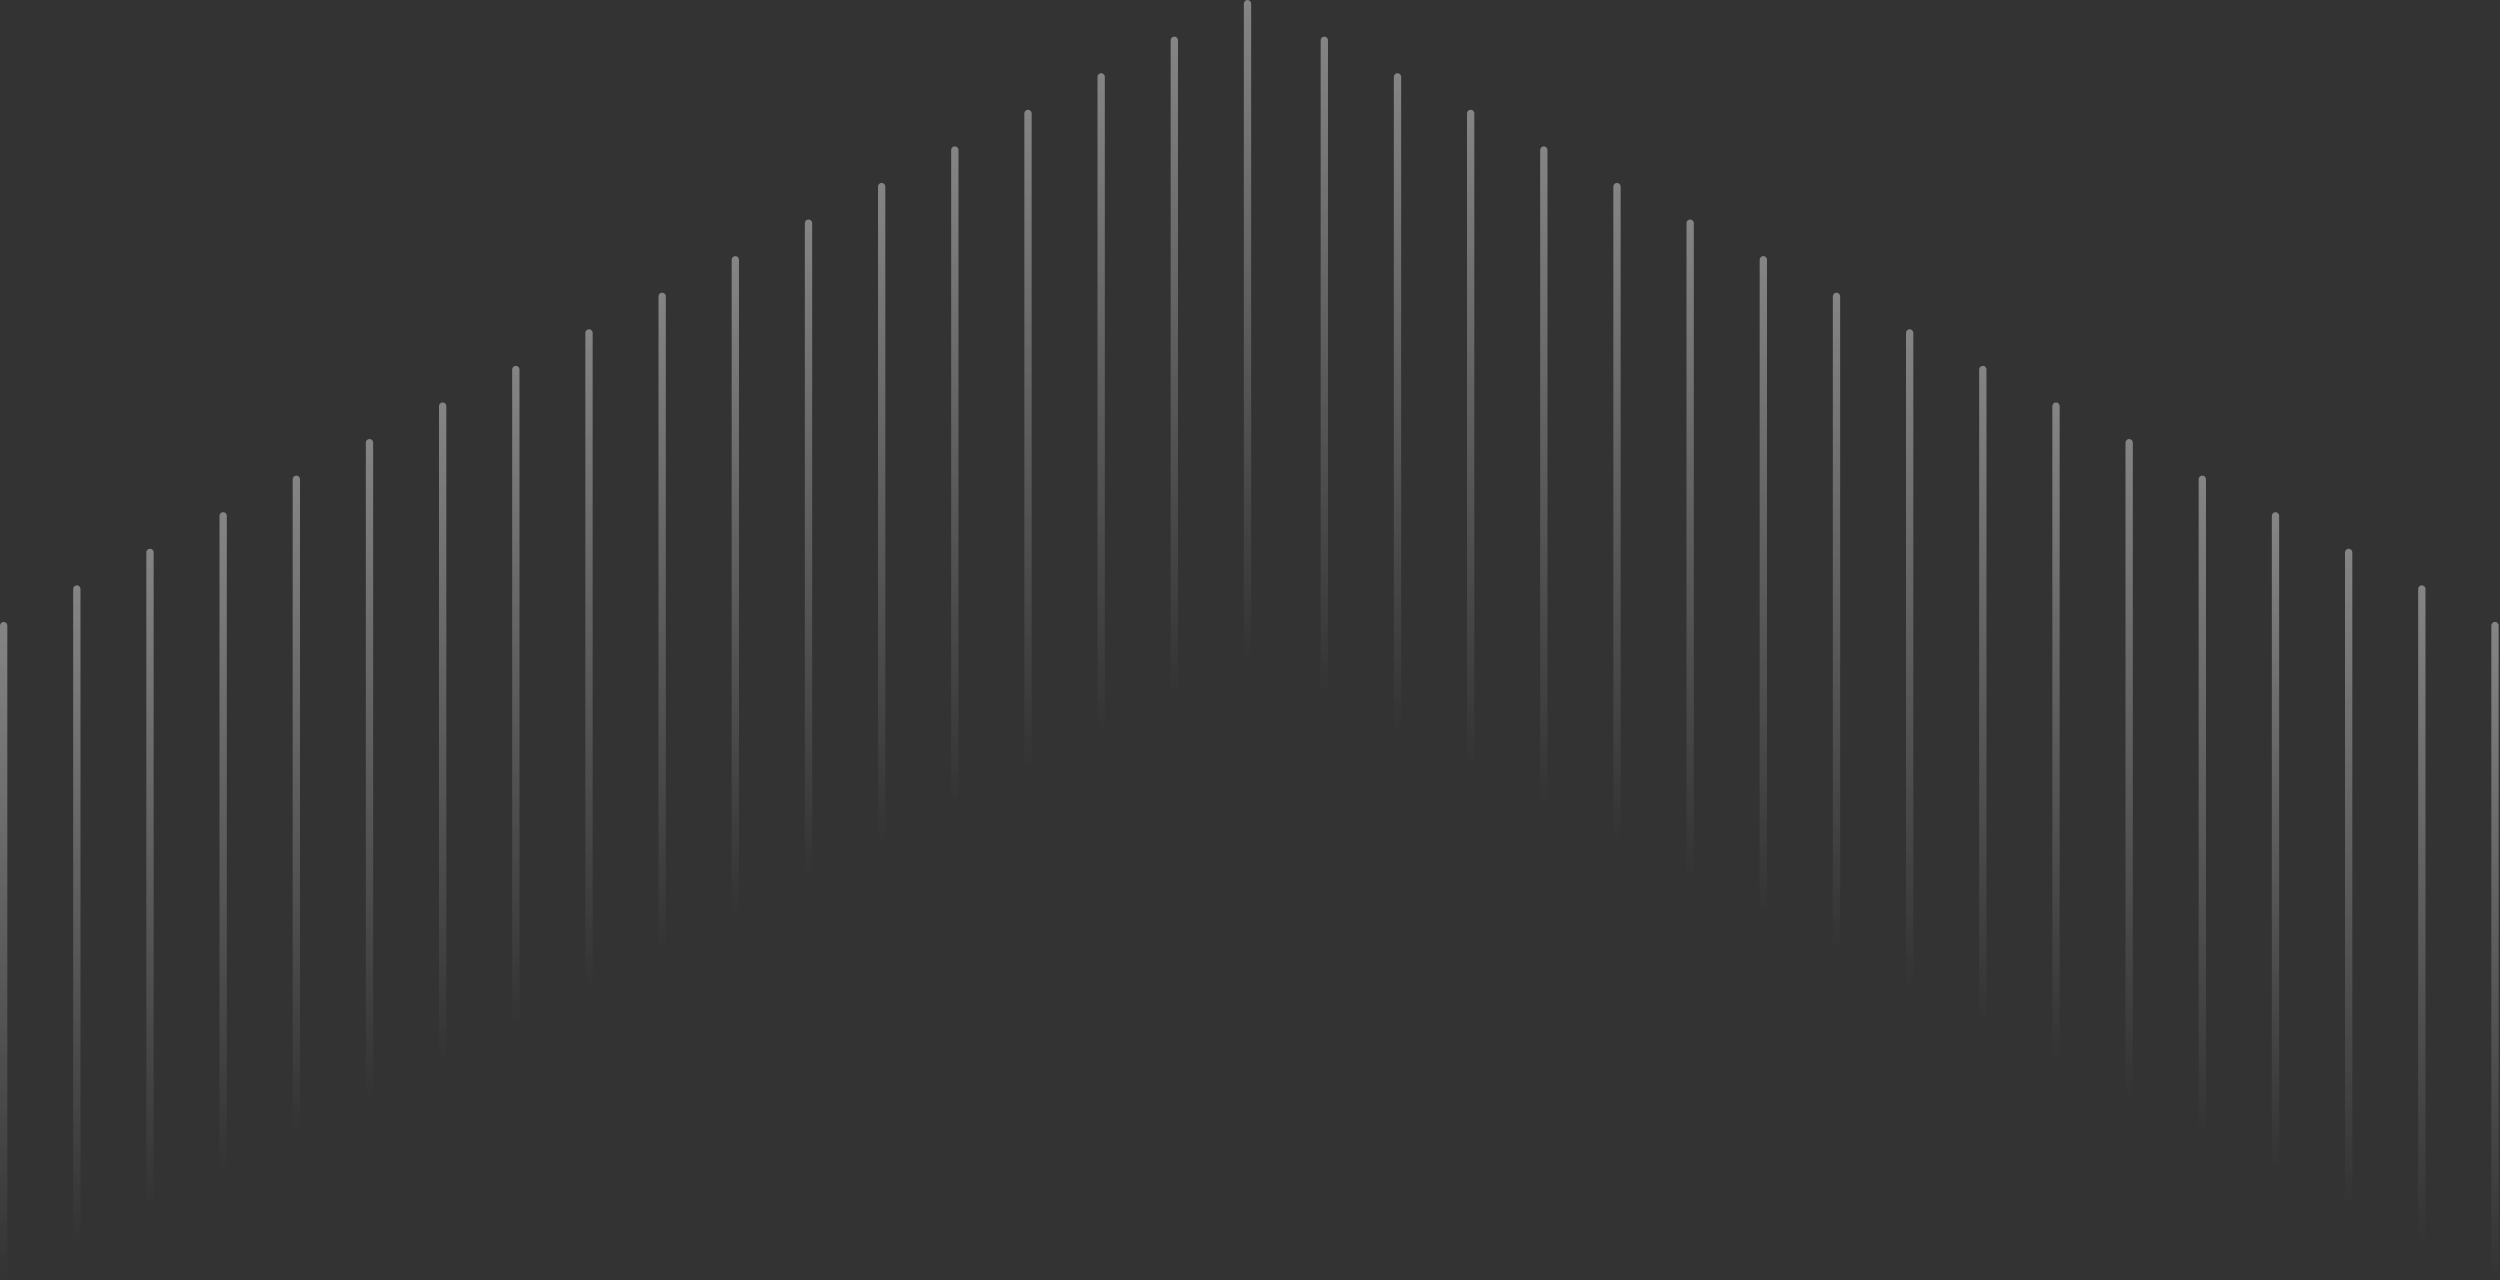 <svg width="904" height="463" viewBox="0 0 904 463" fill="none" xmlns="http://www.w3.org/2000/svg">
<rect x="0" y="0" width="904" height="463" fill="#333333" stroke="none"/>
<g opacity="0.4">
<path d="M264.571 93.923C264.571 93.192 265.164 92.6 265.894 92.6C266.625 92.6 267.217 93.192 267.217 93.923V329.391C267.217 330.122 266.625 330.714 265.894 330.714C265.164 330.714 264.571 330.122 264.571 329.391V93.923Z" fill="url(#paint0_linear_2_53309)"/>
<path d="M291.029 80.694C291.029 79.964 291.621 79.371 292.351 79.371C293.082 79.371 293.674 79.964 293.674 80.694V316.163C293.674 316.893 293.082 317.486 292.351 317.486C291.621 317.486 291.029 316.893 291.029 316.163V80.694Z" fill="url(#paint1_linear_2_53309)"/>
<path d="M317.486 67.466C317.486 66.735 318.078 66.143 318.809 66.143C319.539 66.143 320.131 66.735 320.131 67.466V302.934C320.131 303.665 319.539 304.257 318.809 304.257C318.078 304.257 317.486 303.665 317.486 302.934V67.466Z" fill="url(#paint2_linear_2_53309)"/>
<path d="M343.943 54.237C343.943 53.507 344.535 52.914 345.266 52.914C345.996 52.914 346.589 53.507 346.589 54.237V289.706C346.589 290.436 345.996 291.029 345.266 291.029C344.535 291.029 343.943 290.436 343.943 289.706V54.237Z" fill="url(#paint3_linear_2_53309)"/>
<path d="M370.4 41.008C370.4 40.278 370.992 39.686 371.723 39.686C372.453 39.686 373.046 40.278 373.046 41.008V276.477C373.046 277.208 372.453 277.8 371.723 277.8C370.992 277.8 370.4 277.208 370.4 276.477V41.008Z" fill="url(#paint4_linear_2_53309)"/>
<path d="M396.857 27.78C396.857 27.049 397.449 26.457 398.18 26.457C398.911 26.457 399.503 27.049 399.503 27.78V263.249C399.503 263.979 398.911 264.571 398.18 264.571C397.449 264.571 396.857 263.979 396.857 263.249V27.78Z" fill="url(#paint5_linear_2_53309)"/>
<path d="M423.314 14.552C423.314 13.821 423.907 13.229 424.637 13.229C425.368 13.229 425.96 13.821 425.96 14.552V250.02C425.96 250.751 425.368 251.343 424.637 251.343C423.907 251.343 423.314 250.751 423.314 250.02V14.552Z" fill="url(#paint6_linear_2_53309)"/>
<path d="M449.771 1.323C449.771 0.592 450.364 0 451.094 0C451.825 0 452.417 0.592 452.417 1.323V236.791C452.417 237.522 451.825 238.114 451.094 238.114C450.364 238.114 449.771 237.522 449.771 236.791V1.323Z" fill="url(#paint7_linear_2_53309)"/>
<path d="M238.114 107.151C238.114 106.421 238.707 105.829 239.437 105.829C240.168 105.829 240.76 106.421 240.76 107.151V342.62C240.76 343.351 240.168 343.943 239.437 343.943C238.707 343.943 238.114 343.351 238.114 342.62V107.151Z" fill="url(#paint8_linear_2_53309)"/>
<path d="M211.657 120.38C211.657 119.649 212.249 119.057 212.98 119.057C213.711 119.057 214.303 119.649 214.303 120.38V355.849C214.303 356.579 213.711 357.171 212.98 357.171C212.249 357.171 211.657 356.579 211.657 355.849V120.38Z" fill="url(#paint9_linear_2_53309)"/>
<path d="M185.2 133.609C185.2 132.878 185.792 132.286 186.523 132.286C187.253 132.286 187.846 132.878 187.846 133.609V369.077C187.846 369.808 187.253 370.4 186.523 370.4C185.792 370.4 185.2 369.808 185.2 369.077V133.609Z" fill="url(#paint10_linear_2_53309)"/>
<path d="M158.743 146.837C158.743 146.107 159.335 145.514 160.066 145.514C160.796 145.514 161.389 146.107 161.389 146.837V382.306C161.389 383.036 160.796 383.629 160.066 383.629C159.335 383.629 158.743 383.036 158.743 382.306V146.837Z" fill="url(#paint11_linear_2_53309)"/>
<path d="M132.286 160.066C132.286 159.335 132.878 158.743 133.609 158.743C134.339 158.743 134.931 159.335 134.931 160.066V395.534C134.931 396.265 134.339 396.857 133.609 396.857C132.878 396.857 132.286 396.265 132.286 395.534V160.066Z" fill="url(#paint12_linear_2_53309)"/>
<path d="M105.829 173.294C105.829 172.564 106.421 171.971 107.151 171.971C107.882 171.971 108.474 172.564 108.474 173.294V408.763C108.474 409.493 107.882 410.086 107.151 410.086C106.421 410.086 105.829 409.493 105.829 408.763V173.294Z" fill="url(#paint13_linear_2_53309)"/>
<path d="M79.371 186.523C79.371 185.792 79.964 185.2 80.694 185.2C81.425 185.2 82.017 185.792 82.017 186.523V421.991C82.017 422.722 81.425 423.314 80.694 423.314C79.964 423.314 79.371 422.722 79.371 421.991V186.523Z" fill="url(#paint14_linear_2_53309)"/>
<path d="M52.914 199.751C52.914 199.021 53.507 198.429 54.237 198.429C54.968 198.429 55.56 199.021 55.56 199.751V435.22C55.56 435.951 54.968 436.543 54.237 436.543C53.507 436.543 52.914 435.951 52.914 435.22V199.751Z" fill="url(#paint15_linear_2_53309)"/>
<path d="M26.457 212.98C26.457 212.249 27.049 211.657 27.78 211.657C28.511 211.657 29.103 212.249 29.103 212.98V448.449C29.103 449.179 28.511 449.771 27.78 449.771C27.049 449.771 26.457 449.179 26.457 448.449V212.98Z" fill="url(#paint16_linear_2_53309)"/>
<path d="M-2.3365e-05 226.209C-2.3365e-05 225.478 0.592 224.886 1.323 224.886C2.053 224.886 2.646 225.478 2.646 226.209V461.677C2.646 462.408 2.053 463 1.323 463C0.592 463 -2.3365e-05 462.408 -2.3365e-05 461.677V226.209Z" fill="url(#paint17_linear_2_53309)"/>
</g>
<g opacity="0.4">
<path d="M638.94 93.923C638.94 93.192 638.348 92.6 637.617 92.6C636.887 92.6 636.294 93.192 636.294 93.923V329.391C636.294 330.122 636.887 330.714 637.617 330.714C638.348 330.714 638.94 330.122 638.94 329.391V93.923Z" fill="url(#paint18_linear_2_53309)"/>
<path d="M612.483 80.694C612.483 79.964 611.891 79.371 611.16 79.371C610.429 79.371 609.837 79.964 609.837 80.694V316.163C609.837 316.893 610.429 317.486 611.16 317.486C611.891 317.486 612.483 316.893 612.483 316.163V80.694Z" fill="url(#paint19_linear_2_53309)"/>
<path d="M586.026 67.466C586.026 66.735 585.433 66.143 584.703 66.143C583.972 66.143 583.38 66.735 583.38 67.466V302.934C583.38 303.665 583.972 304.257 584.703 304.257C585.433 304.257 586.026 303.665 586.026 302.934V67.466Z" fill="url(#paint20_linear_2_53309)"/>
<path d="M559.569 54.237C559.569 53.507 558.976 52.914 558.246 52.914C557.515 52.914 556.923 53.507 556.923 54.237V289.706C556.923 290.436 557.515 291.029 558.246 291.029C558.976 291.029 559.569 290.436 559.569 289.706V54.237Z" fill="url(#paint21_linear_2_53309)"/>
<path d="M533.111 41.009C533.111 40.278 532.519 39.686 531.789 39.686C531.058 39.686 530.466 40.278 530.466 41.009V276.477C530.466 277.208 531.058 277.8 531.789 277.8C532.519 277.8 533.111 277.208 533.111 276.477V41.009Z" fill="url(#paint22_linear_2_53309)"/>
<path d="M506.654 27.78C506.654 27.049 506.062 26.457 505.331 26.457C504.601 26.457 504.009 27.049 504.009 27.78V263.249C504.009 263.979 504.601 264.571 505.331 264.571C506.062 264.571 506.654 263.979 506.654 263.249V27.78Z" fill="url(#paint23_linear_2_53309)"/>
<path d="M480.197 14.551C480.197 13.821 479.605 13.229 478.874 13.229C478.144 13.229 477.551 13.821 477.551 14.551V250.02C477.551 250.751 478.144 251.343 478.874 251.343C479.605 251.343 480.197 250.751 480.197 250.02V14.551Z" fill="url(#paint24_linear_2_53309)"/>
<path d="M665.397 107.151C665.397 106.421 664.805 105.829 664.074 105.829C663.344 105.829 662.751 106.421 662.751 107.151V342.62C662.751 343.351 663.344 343.943 664.074 343.943C664.805 343.943 665.397 343.351 665.397 342.62V107.151Z" fill="url(#paint25_linear_2_53309)"/>
<path d="M691.854 120.38C691.854 119.649 691.262 119.057 690.531 119.057C689.801 119.057 689.209 119.649 689.209 120.38V355.849C689.209 356.579 689.801 357.171 690.531 357.171C691.262 357.171 691.854 356.579 691.854 355.849V120.38Z" fill="url(#paint26_linear_2_53309)"/>
<path d="M718.311 133.609C718.311 132.878 717.719 132.286 716.989 132.286C716.258 132.286 715.666 132.878 715.666 133.609V369.077C715.666 369.808 716.258 370.4 716.989 370.4C717.719 370.4 718.311 369.808 718.311 369.077V133.609Z" fill="url(#paint27_linear_2_53309)"/>
<path d="M744.769 146.837C744.769 146.107 744.176 145.514 743.446 145.514C742.715 145.514 742.123 146.107 742.123 146.837V382.306C742.123 383.036 742.715 383.629 743.446 383.629C744.176 383.629 744.769 383.036 744.769 382.306V146.837Z" fill="url(#paint28_linear_2_53309)"/>
<path d="M771.226 160.066C771.226 159.335 770.633 158.743 769.903 158.743C769.172 158.743 768.58 159.335 768.58 160.066V395.534C768.58 396.265 769.172 396.857 769.903 396.857C770.633 396.857 771.226 396.265 771.226 395.534V160.066Z" fill="url(#paint29_linear_2_53309)"/>
<path d="M797.683 173.294C797.683 172.564 797.091 171.971 796.36 171.971C795.629 171.971 795.037 172.564 795.037 173.294V408.763C795.037 409.493 795.629 410.086 796.36 410.086C797.091 410.086 797.683 409.493 797.683 408.763V173.294Z" fill="url(#paint30_linear_2_53309)"/>
<path d="M824.14 186.523C824.14 185.792 823.548 185.2 822.817 185.2C822.087 185.2 821.494 185.792 821.494 186.523V421.991C821.494 422.722 822.087 423.314 822.817 423.314C823.548 423.314 824.14 422.722 824.14 421.991V186.523Z" fill="url(#paint31_linear_2_53309)"/>
<path d="M850.597 199.751C850.597 199.021 850.005 198.429 849.274 198.429C848.544 198.429 847.951 199.021 847.951 199.751V435.22C847.951 435.951 848.544 436.543 849.274 436.543C850.005 436.543 850.597 435.951 850.597 435.22V199.751Z" fill="url(#paint32_linear_2_53309)"/>
<path d="M877.054 212.98C877.054 212.249 876.462 211.657 875.731 211.657C875.001 211.657 874.409 212.249 874.409 212.98V448.449C874.409 449.179 875.001 449.771 875.731 449.771C876.462 449.771 877.054 449.179 877.054 448.449V212.98Z" fill="url(#paint33_linear_2_53309)"/>
<path d="M903.511 226.209C903.511 225.478 902.919 224.886 902.189 224.886C901.458 224.886 900.866 225.478 900.866 226.209V461.677C900.866 462.408 901.458 463 902.189 463C902.919 463 903.511 462.408 903.511 461.677V226.209Z" fill="url(#paint34_linear_2_53309)"/>
</g>
<defs>
<linearGradient id="paint0_linear_2_53309" x1="265.894" y1="92.6" x2="265.894" y2="330.714" gradientUnits="userSpaceOnUse">
<stop stop-color="white"/>
<stop offset="1" stop-color="white" stop-opacity="0"/>
</linearGradient>
<linearGradient id="paint1_linear_2_53309" x1="292.351" y1="79.371" x2="292.351" y2="317.486" gradientUnits="userSpaceOnUse">
<stop stop-color="white"/>
<stop offset="1" stop-color="white" stop-opacity="0"/>
</linearGradient>
<linearGradient id="paint2_linear_2_53309" x1="318.809" y1="66.143" x2="318.809" y2="304.257" gradientUnits="userSpaceOnUse">
<stop stop-color="white"/>
<stop offset="1" stop-color="white" stop-opacity="0"/>
</linearGradient>
<linearGradient id="paint3_linear_2_53309" x1="345.266" y1="52.914" x2="345.266" y2="291.029" gradientUnits="userSpaceOnUse">
<stop stop-color="white"/>
<stop offset="1" stop-color="white" stop-opacity="0"/>
</linearGradient>
<linearGradient id="paint4_linear_2_53309" x1="371.723" y1="39.686" x2="371.723" y2="277.8" gradientUnits="userSpaceOnUse">
<stop stop-color="white"/>
<stop offset="1" stop-color="white" stop-opacity="0"/>
</linearGradient>
<linearGradient id="paint5_linear_2_53309" x1="398.18" y1="26.457" x2="398.18" y2="264.571" gradientUnits="userSpaceOnUse">
<stop stop-color="white"/>
<stop offset="1" stop-color="white" stop-opacity="0"/>
</linearGradient>
<linearGradient id="paint6_linear_2_53309" x1="424.637" y1="13.229" x2="424.637" y2="251.343" gradientUnits="userSpaceOnUse">
<stop stop-color="white"/>
<stop offset="1" stop-color="white" stop-opacity="0"/>
</linearGradient>
<linearGradient id="paint7_linear_2_53309" x1="451.094" y1="0" x2="451.094" y2="238.114" gradientUnits="userSpaceOnUse">
<stop stop-color="white"/>
<stop offset="1" stop-color="white" stop-opacity="0"/>
</linearGradient>
<linearGradient id="paint8_linear_2_53309" x1="239.437" y1="105.829" x2="239.437" y2="343.943" gradientUnits="userSpaceOnUse">
<stop stop-color="white"/>
<stop offset="1" stop-color="white" stop-opacity="0"/>
</linearGradient>
<linearGradient id="paint9_linear_2_53309" x1="212.98" y1="119.057" x2="212.98" y2="357.171" gradientUnits="userSpaceOnUse">
<stop stop-color="white"/>
<stop offset="1" stop-color="white" stop-opacity="0"/>
</linearGradient>
<linearGradient id="paint10_linear_2_53309" x1="186.523" y1="132.286" x2="186.523" y2="370.4" gradientUnits="userSpaceOnUse">
<stop stop-color="white"/>
<stop offset="1" stop-color="white" stop-opacity="0"/>
</linearGradient>
<linearGradient id="paint11_linear_2_53309" x1="160.066" y1="145.514" x2="160.066" y2="383.629" gradientUnits="userSpaceOnUse">
<stop stop-color="white"/>
<stop offset="1" stop-color="white" stop-opacity="0"/>
</linearGradient>
<linearGradient id="paint12_linear_2_53309" x1="133.609" y1="158.743" x2="133.609" y2="396.857" gradientUnits="userSpaceOnUse">
<stop stop-color="white"/>
<stop offset="1" stop-color="white" stop-opacity="0"/>
</linearGradient>
<linearGradient id="paint13_linear_2_53309" x1="107.151" y1="171.971" x2="107.151" y2="410.086" gradientUnits="userSpaceOnUse">
<stop stop-color="white"/>
<stop offset="1" stop-color="white" stop-opacity="0"/>
</linearGradient>
<linearGradient id="paint14_linear_2_53309" x1="80.694" y1="185.2" x2="80.694" y2="423.314" gradientUnits="userSpaceOnUse">
<stop stop-color="white"/>
<stop offset="1" stop-color="white" stop-opacity="0"/>
</linearGradient>
<linearGradient id="paint15_linear_2_53309" x1="54.237" y1="198.429" x2="54.237" y2="436.543" gradientUnits="userSpaceOnUse">
<stop stop-color="white"/>
<stop offset="1" stop-color="white" stop-opacity="0"/>
</linearGradient>
<linearGradient id="paint16_linear_2_53309" x1="27.78" y1="211.657" x2="27.78" y2="449.771" gradientUnits="userSpaceOnUse">
<stop stop-color="white"/>
<stop offset="1" stop-color="white" stop-opacity="0"/>
</linearGradient>
<linearGradient id="paint17_linear_2_53309" x1="1.323" y1="224.886" x2="1.323" y2="463" gradientUnits="userSpaceOnUse">
<stop stop-color="white"/>
<stop offset="1" stop-color="white" stop-opacity="0"/>
</linearGradient>
<linearGradient id="paint18_linear_2_53309" x1="637.617" y1="92.6" x2="637.617" y2="330.714" gradientUnits="userSpaceOnUse">
<stop stop-color="white"/>
<stop offset="1" stop-color="white" stop-opacity="0"/>
</linearGradient>
<linearGradient id="paint19_linear_2_53309" x1="611.16" y1="79.371" x2="611.16" y2="317.486" gradientUnits="userSpaceOnUse">
<stop stop-color="white"/>
<stop offset="1" stop-color="white" stop-opacity="0"/>
</linearGradient>
<linearGradient id="paint20_linear_2_53309" x1="584.703" y1="66.143" x2="584.703" y2="304.257" gradientUnits="userSpaceOnUse">
<stop stop-color="white"/>
<stop offset="1" stop-color="white" stop-opacity="0"/>
</linearGradient>
<linearGradient id="paint21_linear_2_53309" x1="558.246" y1="52.914" x2="558.246" y2="291.029" gradientUnits="userSpaceOnUse">
<stop stop-color="white"/>
<stop offset="1" stop-color="white" stop-opacity="0"/>
</linearGradient>
<linearGradient id="paint22_linear_2_53309" x1="531.789" y1="39.686" x2="531.789" y2="277.8" gradientUnits="userSpaceOnUse">
<stop stop-color="white"/>
<stop offset="1" stop-color="white" stop-opacity="0"/>
</linearGradient>
<linearGradient id="paint23_linear_2_53309" x1="505.331" y1="26.457" x2="505.331" y2="264.571" gradientUnits="userSpaceOnUse">
<stop stop-color="white"/>
<stop offset="1" stop-color="white" stop-opacity="0"/>
</linearGradient>
<linearGradient id="paint24_linear_2_53309" x1="478.874" y1="13.229" x2="478.874" y2="251.343" gradientUnits="userSpaceOnUse">
<stop stop-color="white"/>
<stop offset="1" stop-color="white" stop-opacity="0"/>
</linearGradient>
<linearGradient id="paint25_linear_2_53309" x1="664.074" y1="105.829" x2="664.074" y2="343.943" gradientUnits="userSpaceOnUse">
<stop stop-color="white"/>
<stop offset="1" stop-color="white" stop-opacity="0"/>
</linearGradient>
<linearGradient id="paint26_linear_2_53309" x1="690.531" y1="119.057" x2="690.531" y2="357.171" gradientUnits="userSpaceOnUse">
<stop stop-color="white"/>
<stop offset="1" stop-color="white" stop-opacity="0"/>
</linearGradient>
<linearGradient id="paint27_linear_2_53309" x1="716.989" y1="132.286" x2="716.989" y2="370.4" gradientUnits="userSpaceOnUse">
<stop stop-color="white"/>
<stop offset="1" stop-color="white" stop-opacity="0"/>
</linearGradient>
<linearGradient id="paint28_linear_2_53309" x1="743.446" y1="145.514" x2="743.446" y2="383.629" gradientUnits="userSpaceOnUse">
<stop stop-color="white"/>
<stop offset="1" stop-color="white" stop-opacity="0"/>
</linearGradient>
<linearGradient id="paint29_linear_2_53309" x1="769.903" y1="158.743" x2="769.903" y2="396.857" gradientUnits="userSpaceOnUse">
<stop stop-color="white"/>
<stop offset="1" stop-color="white" stop-opacity="0"/>
</linearGradient>
<linearGradient id="paint30_linear_2_53309" x1="796.36" y1="171.971" x2="796.36" y2="410.086" gradientUnits="userSpaceOnUse">
<stop stop-color="white"/>
<stop offset="1" stop-color="white" stop-opacity="0"/>
</linearGradient>
<linearGradient id="paint31_linear_2_53309" x1="822.817" y1="185.2" x2="822.817" y2="423.314" gradientUnits="userSpaceOnUse">
<stop stop-color="white"/>
<stop offset="1" stop-color="white" stop-opacity="0"/>
</linearGradient>
<linearGradient id="paint32_linear_2_53309" x1="849.274" y1="198.429" x2="849.274" y2="436.543" gradientUnits="userSpaceOnUse">
<stop stop-color="white"/>
<stop offset="1" stop-color="white" stop-opacity="0"/>
</linearGradient>
<linearGradient id="paint33_linear_2_53309" x1="875.731" y1="211.657" x2="875.731" y2="449.771" gradientUnits="userSpaceOnUse">
<stop stop-color="white"/>
<stop offset="1" stop-color="white" stop-opacity="0"/>
</linearGradient>
<linearGradient id="paint34_linear_2_53309" x1="902.189" y1="224.886" x2="902.189" y2="463" gradientUnits="userSpaceOnUse">
<stop stop-color="white"/>
<stop offset="1" stop-color="white" stop-opacity="0"/>
</linearGradient>
</defs>
</svg>
